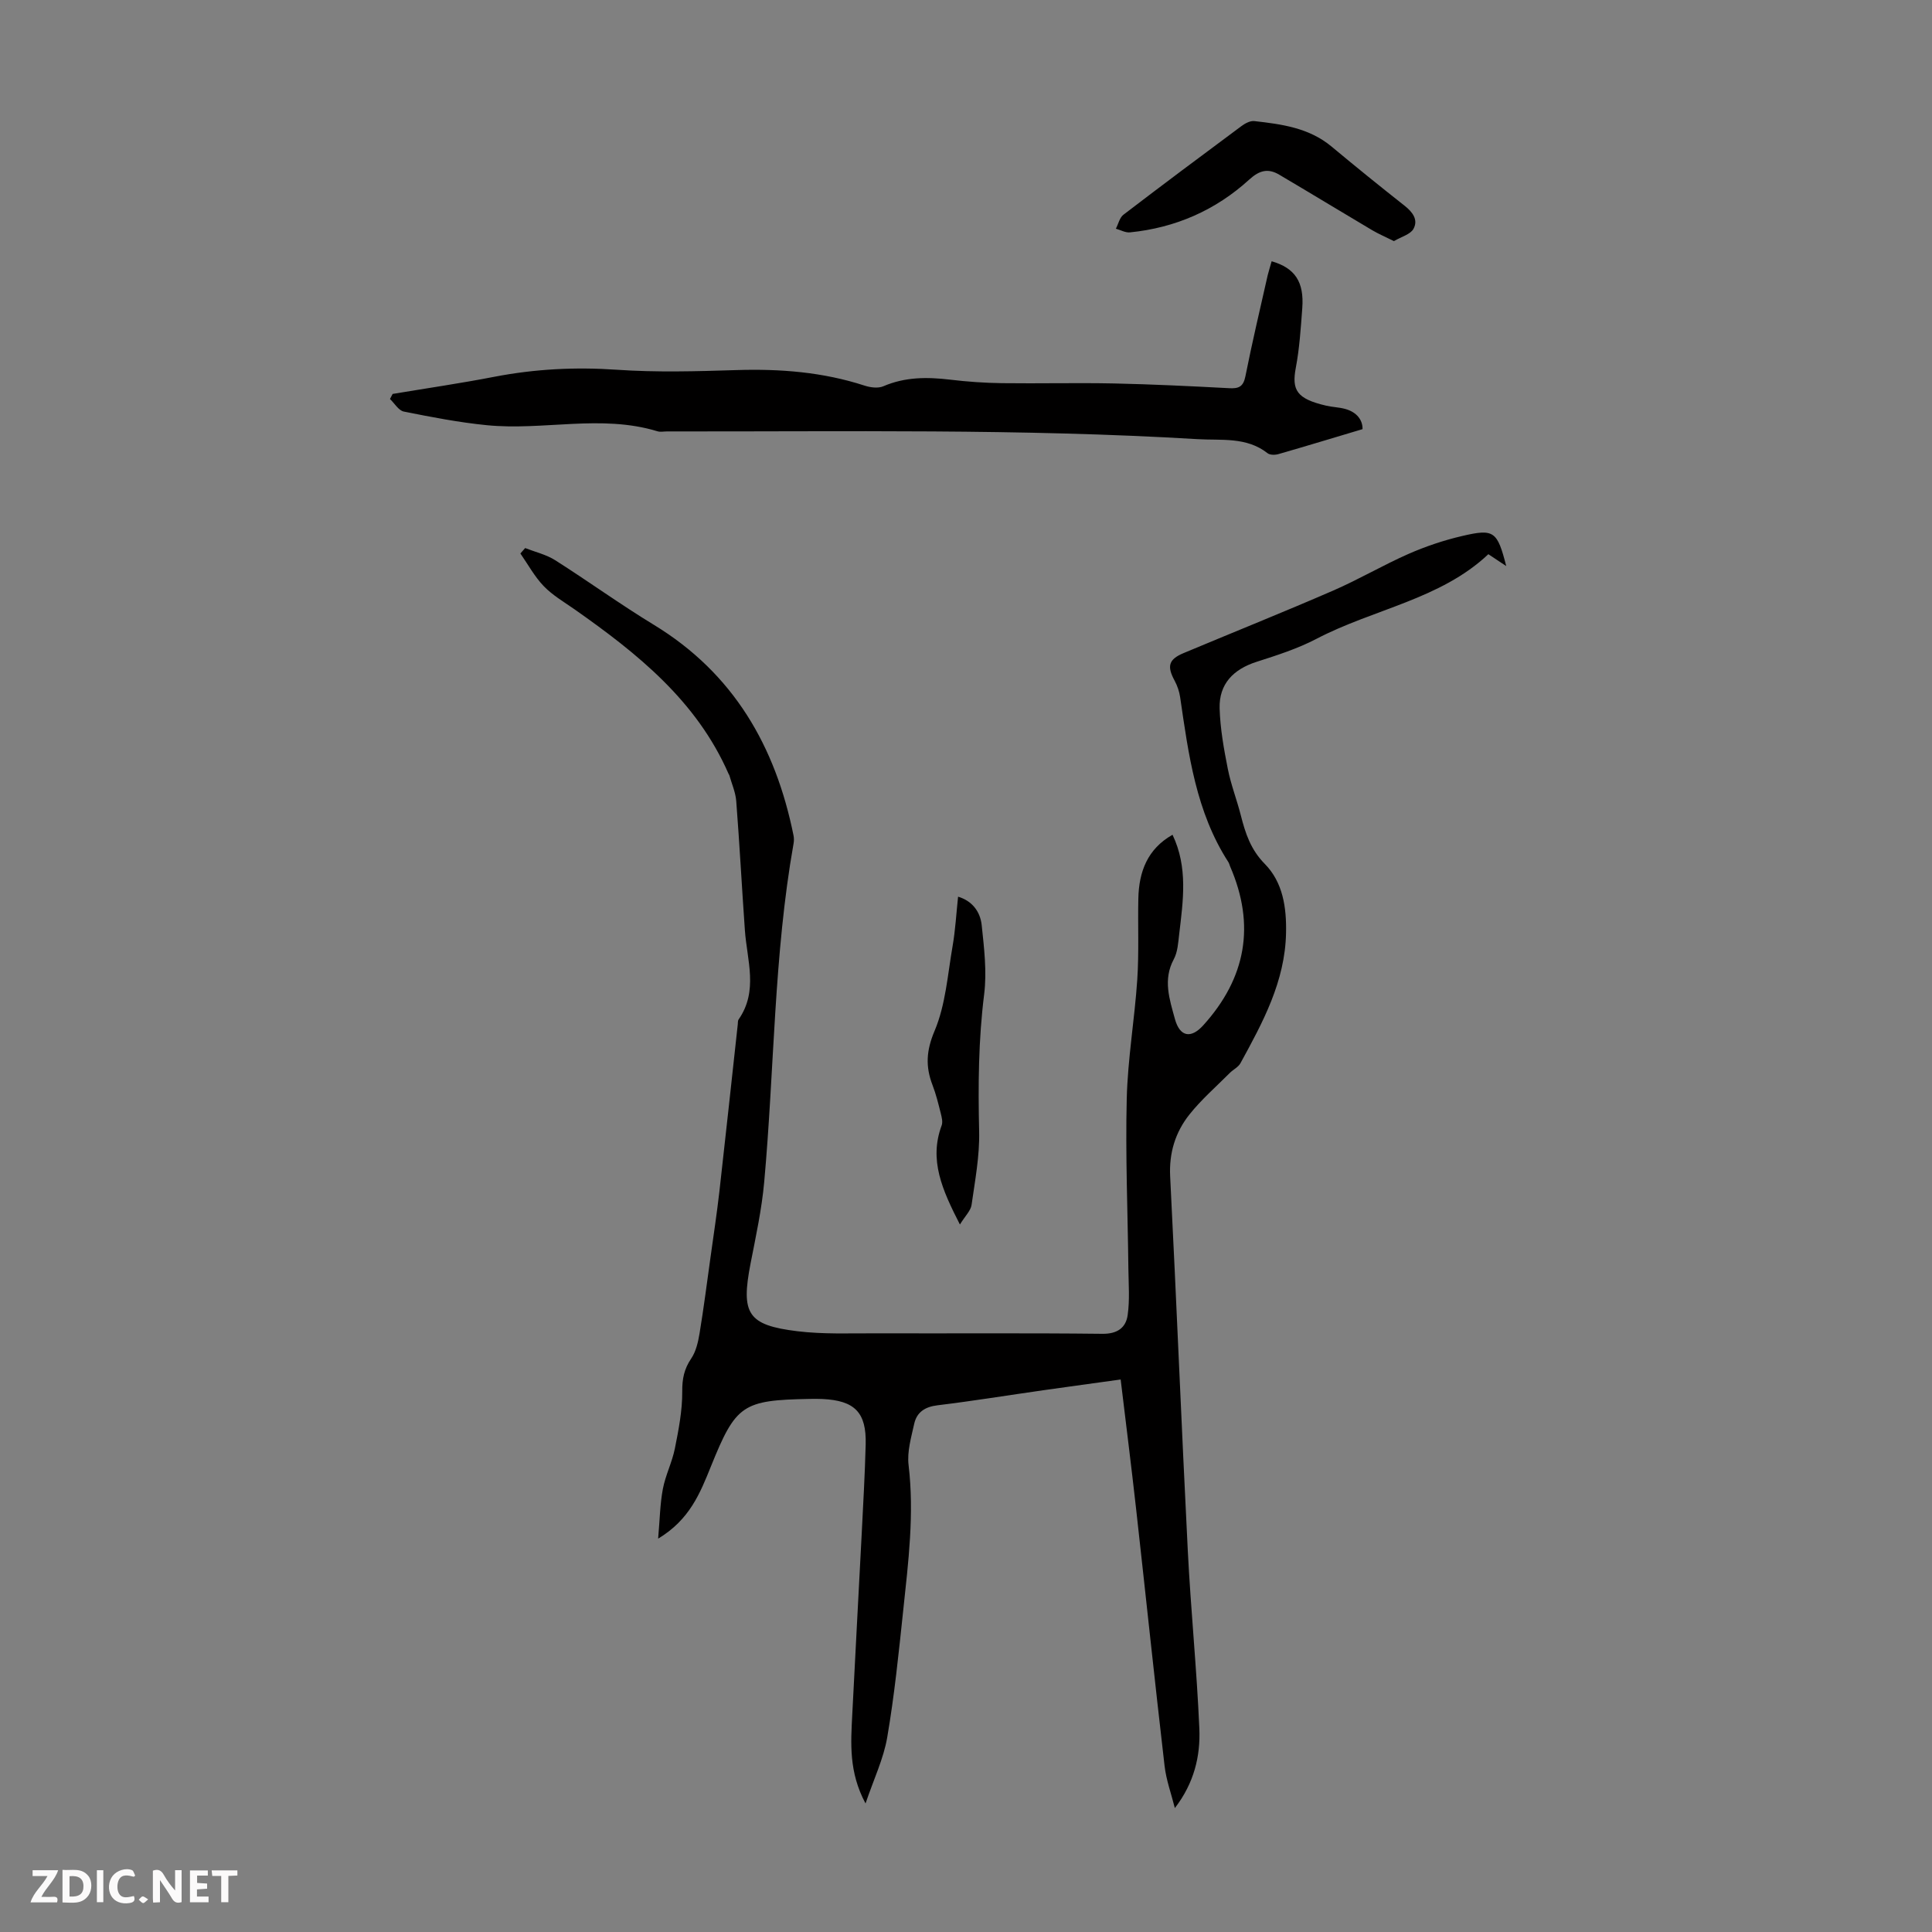 <svg enable-background="new 0 0 400 400" viewBox="0 0 400 400" xmlns="http://www.w3.org/2000/svg"><rect x="0" y="0" width="400" height="400" fill="#808080" stroke="none"/><g fill="#fbfafa"><path d="m37.59 393.81c-.92.31-1.52.05-2-.78-.7-1.2-1.52-2.34-2.47-3.78v4.59c-.55.03-.95.05-1.41.07-.03-.37-.06-.64-.06-.91 0-1.91 0-3.81 0-5.7 1.13-.41 1.77-.03 2.29.91.62 1.11 1.38 2.14 2.31 3.19v-4.2h1.35v6.61z"/><path d="m12.94 393.88v-6.75c1.9.19 3.93-.54 5.37 1.29.8 1.01.78 2.88.03 3.97-1.37 1.97-3.4 1.51-5.4 1.49m1.45-1.22c2.04.12 2.92-.58 2.89-2.21-.03-1.51-.98-2.19-2.89-2z"/><path d="m11.81 393.87h-5.49c.68-2.18 2.47-3.48 3.51-5.45h-3.08v-1.21h5.29c-.71 2.13-2.44 3.48-3.47 5.51.86 0 1.63.04 2.39-.01.79-.05 1.14.21.85 1.16"/><path d="m39.33 393.86v-6.61h3.7v1.07h-2.22v1.52c.68.04 1.34.09 2.07.13v1.07c-.72.05-1.38.09-2.1.14v1.48h2.4v1.19h-3.85z"/><path d="m27.71 388.56c-1.15-.3-2.46-.61-3.1.64-.37.73-.41 1.93-.06 2.67.63 1.35 1.99.93 3.17.68.35.94-.01 1.32-.93 1.46-1.62.25-3.05-.27-3.76-1.48-.73-1.24-.6-3.03.31-4.17.88-1.11 2.71-1.7 4-1.16.32.13.44.74.65 1.12-.1.08-.19.16-.28.24"/><path d="m49.15 387.24v1.07c-.59.02-1.17.05-1.87.08v5.44h-1.48v-5.44h-1.85c-.05-.4-.08-.73-.13-1.15z"/><path d="m20.06 387.21h1.33v6.62h-1.33z"/><path d="m30.68 393.25c-.49.38-.8.79-1.05.76-.32-.05-.6-.45-.9-.7.26-.24.51-.64.8-.67.29-.04.62.3 1.15.61"/></g><path d="m311.85 117.2c-1.11-.74-2.23-1.48-3.7-2.46-9.92 9.36-23.76 11.34-35.58 17.52-3.9 2.04-8.19 3.41-12.4 4.76-4.86 1.56-7.8 4.62-7.66 9.64.12 4.2.88 8.41 1.7 12.55.65 3.28 1.89 6.43 2.71 9.68.94 3.69 2.04 7.03 4.94 9.97 3.75 3.81 4.52 9.01 4.4 14.34-.21 10.04-4.82 18.48-9.44 26.93-.45.82-1.49 1.3-2.2 2.01-2.83 2.84-5.9 5.51-8.38 8.63-2.9 3.66-4.22 7.93-3.97 12.81 1.31 25.82 2.34 51.65 3.65 77.47.62 12.28 1.86 24.52 2.39 36.8.25 5.7-1.07 11.31-5.07 16.49-.73-2.92-1.79-5.79-2.13-8.75-2.05-17.66-3.9-35.33-5.87-53-.99-8.88-2.11-17.74-3.22-26.98-5.45.76-10.72 1.47-15.98 2.22-7.31 1.04-14.6 2.23-21.93 3.12-2.59.31-4.29 1.41-4.83 3.82-.62 2.81-1.5 5.77-1.17 8.54 1.21 10.13-.05 20.11-1.11 30.12-.93 8.78-1.82 17.58-3.31 26.27-.75 4.41-2.77 8.6-4.49 13.69-3.49-6.52-3.05-12.46-2.75-18.37.62-12.51 1.32-25.02 1.96-37.53.31-6.14.66-12.29.82-18.44.17-6.62-2.26-9.08-8.93-9.4-.89-.04-1.79-.04-2.69-.02-13.88.26-15.25 1.16-20.42 13.97-2.23 5.52-4.39 11.03-10.93 14.96.35-3.95.39-7.18.98-10.3.54-2.84 1.91-5.51 2.48-8.34.78-3.9 1.56-7.89 1.53-11.84-.02-2.63.4-4.65 1.85-6.8.99-1.46 1.43-3.39 1.73-5.18.87-5.26 1.54-10.55 2.28-15.84.63-4.52 1.31-9.03 1.83-13.55 1.31-11.55 2.54-23.1 3.81-34.65.04-.33-.01-.74.17-.99 4.12-5.91 1.74-12.25 1.3-18.48-.63-8.91-1.1-17.83-1.79-26.74-.14-1.81-.93-3.57-1.43-5.35-.03-.1-.12-.19-.16-.29-6.6-15.09-18.84-24.89-31.82-34.01-2.2-1.54-4.59-2.93-6.43-4.83-1.91-1.98-3.26-4.49-4.85-6.78.33-.37.66-.75.99-1.12 2.09.82 4.36 1.34 6.22 2.52 6.87 4.36 13.48 9.15 20.42 13.37 16.51 10.05 25.2 25.16 28.92 43.61.11.54.11 1.13.01 1.67-4.11 23.18-3.96 46.73-6.08 70.08-.51 5.66-1.73 11.26-2.82 16.85-2.03 10.43-.64 12.79 9.72 14.05 5.3.64 10.71.42 16.07.43 15.68.05 31.36-.08 47.03.1 3.11.04 4.88-1.25 5.25-3.87.45-3.14.19-6.4.15-9.6-.13-11.73-.63-23.47-.34-35.2.2-8.24 1.63-16.44 2.18-24.67.37-5.57.1-11.18.22-16.77.12-5.54 1.87-10.27 7.08-13.21 3.23 6.76 2.19 13.68 1.38 20.57-.21 1.76-.31 3.7-1.12 5.2-2.29 4.24-.87 8.32.23 12.36 1.02 3.72 3.32 4.14 5.87 1.32 8.84-9.77 10.85-20.71 5.57-32.88-.13-.31-.2-.65-.38-.93-6.7-10.38-8.24-22.26-9.97-34.1-.17-1.18-.58-2.39-1.14-3.43-1.63-3-1.27-4.42 1.84-5.72 10.31-4.32 20.69-8.48 30.94-12.93 5.32-2.31 10.35-5.28 15.66-7.62 3.56-1.56 7.31-2.82 11.1-3.7 6.59-1.54 7.25-1.01 9.11 6.23z" fill="#010000"/><path d="m263.28 54.09c4.85 1.41 6.75 4.28 6.34 9.73-.31 4.13-.57 8.29-1.34 12.34-.87 4.62.2 6.41 6.25 7.82 1.3.31 2.67.33 3.96.68 2.46.67 3.65 2.34 3.61 4.19-6.07 1.81-11.75 3.54-17.46 5.18-.68.19-1.71.19-2.21-.2-4.36-3.43-9.58-2.61-14.51-2.91-36.57-2.19-73.19-1.54-109.8-1.6-.67 0-1.39.16-2.01-.03-11.67-3.56-23.59-.09-35.33-1.26-5.76-.57-11.48-1.68-17.17-2.82-1.09-.22-1.92-1.7-2.87-2.6.18-.35.37-.7.55-1.05 7.02-1.17 14.07-2.2 21.05-3.55 8.4-1.62 16.77-2.05 25.34-1.46 8.25.57 16.57.33 24.85.07 9.02-.28 17.85.41 26.48 3.22 1.2.39 2.8.6 3.88.13 4.5-1.94 9.07-1.93 13.8-1.37 3.55.43 7.14.68 10.71.73 7.75.1 15.5-.1 23.25.06 7.94.17 15.88.56 23.81.98 1.99.11 2.95-.27 3.39-2.47 1.39-7.01 3.05-13.98 4.62-20.95.24-.96.55-1.9.81-2.86z" fill="#010000"/><path d="m288.6 49.92c-1.72-.86-3.17-1.47-4.52-2.27-6.43-3.81-12.81-7.7-19.24-11.49-2.27-1.34-4.06-.93-6.19 1.01-6.96 6.35-15.29 10-24.71 10.94-.94.09-1.94-.49-2.91-.76.51-.98.77-2.28 1.56-2.89 8.09-6.19 16.25-12.28 24.43-18.35.75-.56 1.83-1.14 2.67-1.04 5.68.64 11.33 1.39 15.99 5.27 4.98 4.15 10.03 8.24 15.12 12.25 1.67 1.32 2.89 2.92 1.83 4.82-.64 1.12-2.45 1.58-4.03 2.51z" fill="#010000"/><path d="m198.74 253.52c-3.68-7.19-6.44-13.36-3.78-20.51.27-.73.01-1.74-.2-2.57-.49-1.95-.97-3.91-1.69-5.78-1.48-3.85-1.31-7.13.43-11.24 2.29-5.42 2.7-11.66 3.73-17.58.57-3.28.75-6.63 1.13-10.19 2.89.85 4.59 3.07 4.89 5.89.5 4.74 1.09 9.63.51 14.31-1.19 9.47-1.26 18.9-1.04 28.4.12 5.06-.85 10.17-1.57 15.23-.18 1.19-1.32 2.27-2.41 4.04z" fill="#010000"/></svg>
